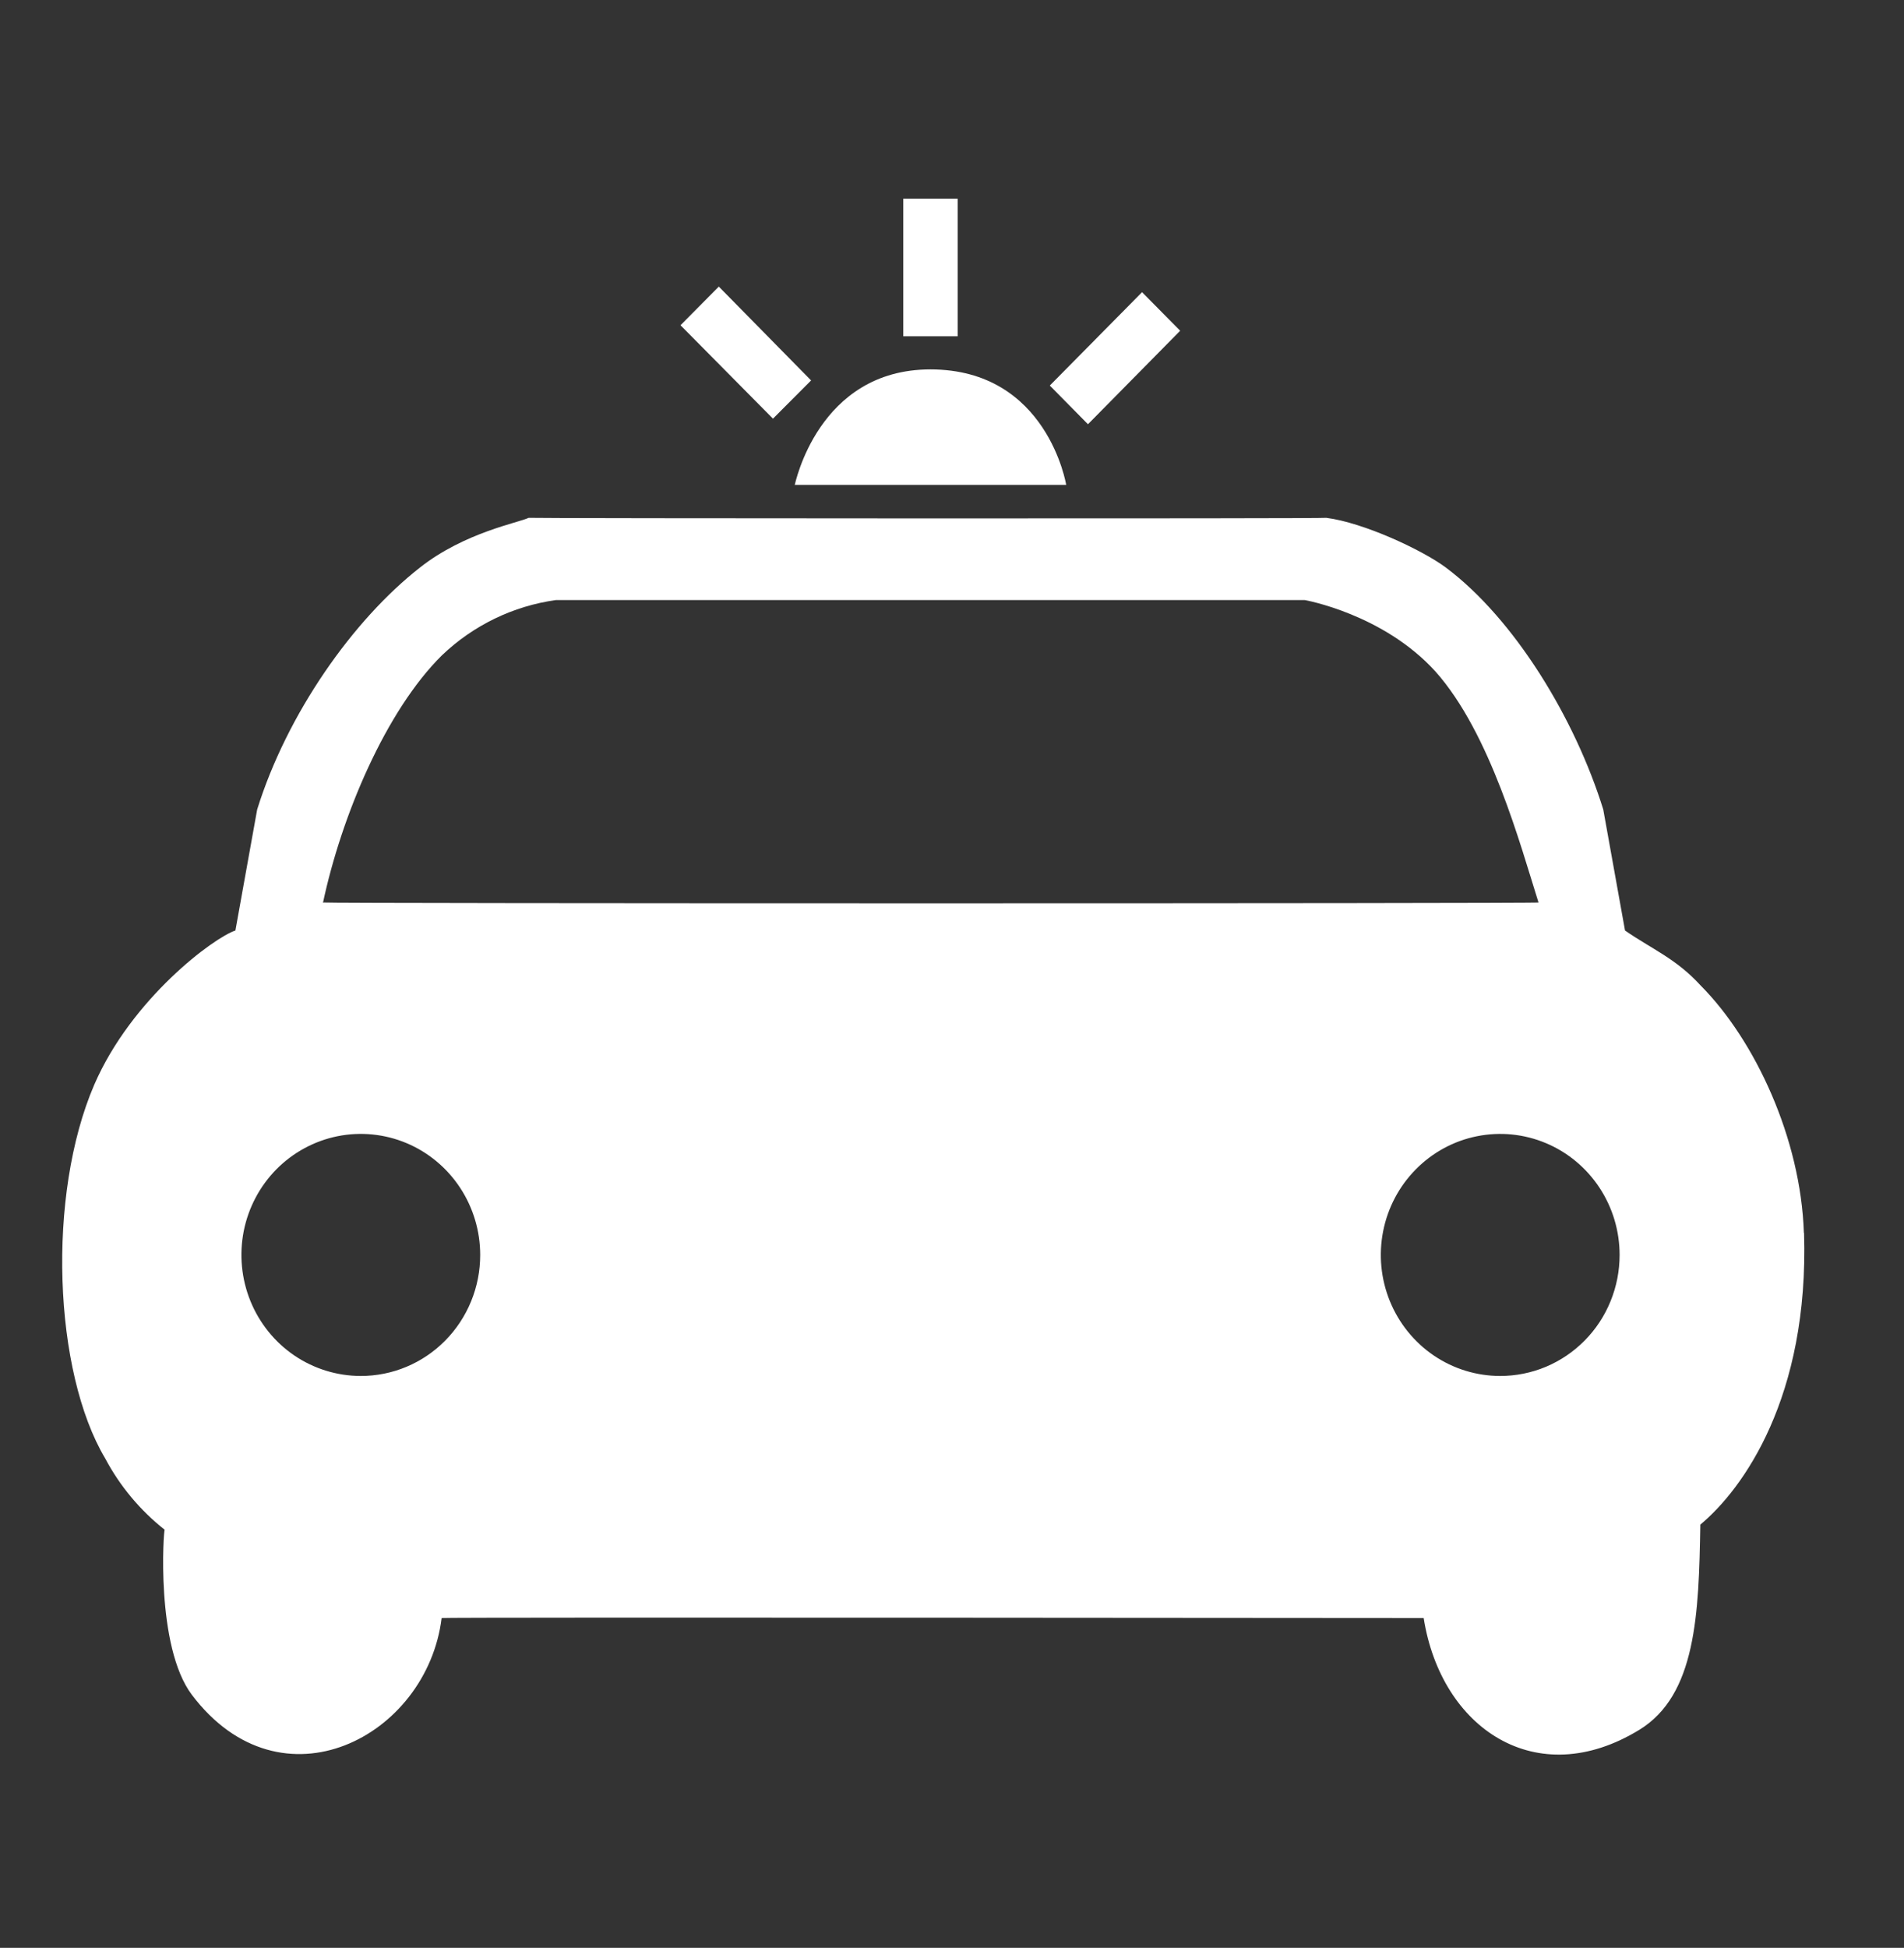 <svg width="44" height="45" viewBox="0 0 44 45" fill="none" xmlns="http://www.w3.org/2000/svg">
<rect x="0" y="0" width="44" height="45" fill="#333333" stroke="none"/>
<path d="M22.131 4.59H20.873V7.769H22.131V4.59ZM18.744 8.789L16.611 6.621L15.726 7.514L17.863 9.672L18.744 8.789ZM27.273 7.641L26.392 6.75L24.26 8.907L25.142 9.801L27.273 7.641ZM24.639 11.202C24.639 11.202 24.206 8.534 21.501 8.534C18.899 8.534 18.372 11.202 18.366 11.202H24.639ZM41.686 28.482C41.616 26.3 40.555 24.03 39.305 22.772C38.732 22.143 38.172 21.927 37.553 21.497C37.388 20.565 37.215 19.633 37.05 18.701C36.397 16.598 34.997 14.296 33.409 13.109C32.86 12.701 31.507 12.073 30.65 11.963C30.666 11.985 12.216 11.977 12.216 11.963C11.997 12.073 10.739 12.297 9.708 13.109C8.159 14.32 6.633 16.486 5.943 18.701C5.778 19.633 5.605 20.565 5.44 21.497C4.945 21.658 3.041 23.067 2.178 25.06C1.079 27.609 1.236 31.688 2.431 33.693C2.771 34.333 3.24 34.894 3.806 35.341C3.782 35.31 3.587 38.035 4.436 39.157C6.503 41.889 9.869 40.121 10.206 37.38C10.206 37.358 32.884 37.38 32.9 37.38C33.302 39.929 35.502 41.42 37.885 39.962C39.197 39.157 39.259 37.292 39.293 35.222C40.275 34.407 41.809 32.282 41.69 28.482H41.686ZM8.334 31.788C7.788 31.787 7.255 31.622 6.802 31.315C6.349 31.007 5.996 30.57 5.788 30.059C5.58 29.548 5.526 28.986 5.632 28.444C5.739 27.902 6.002 27.404 6.388 27.013C6.774 26.623 7.266 26.357 7.801 26.249C8.336 26.142 8.891 26.197 9.395 26.409C9.899 26.621 10.329 26.979 10.632 27.439C10.935 27.899 11.097 28.439 11.097 28.992C11.097 29.36 11.026 29.724 10.887 30.063C10.748 30.403 10.545 30.711 10.288 30.971C10.031 31.231 9.727 31.437 9.391 31.577C9.056 31.717 8.697 31.789 8.334 31.788ZM7.463 20.859C7.893 18.84 8.916 16.421 10.214 15.138C10.939 14.446 11.859 14 12.846 13.863H30.153C30.153 13.863 31.964 14.181 33.172 15.513C34.445 16.941 35.138 19.535 35.554 20.85C35.57 20.875 7.467 20.875 7.475 20.85L7.463 20.859ZM34.669 31.788C34.123 31.788 33.59 31.624 33.136 31.317C32.682 31.009 32.329 30.573 32.12 30.062C31.911 29.551 31.856 28.989 31.963 28.446C32.069 27.904 32.332 27.406 32.718 27.015C33.104 26.624 33.595 26.357 34.13 26.25C34.666 26.142 35.221 26.197 35.725 26.409C36.229 26.62 36.66 26.979 36.963 27.439C37.266 27.898 37.428 28.439 37.428 28.992C37.428 29.359 37.357 29.723 37.218 30.062C37.08 30.402 36.877 30.71 36.62 30.97C36.364 31.229 36.06 31.435 35.725 31.576C35.39 31.716 35.031 31.788 34.669 31.788Z" fill="white"/>
</svg>
